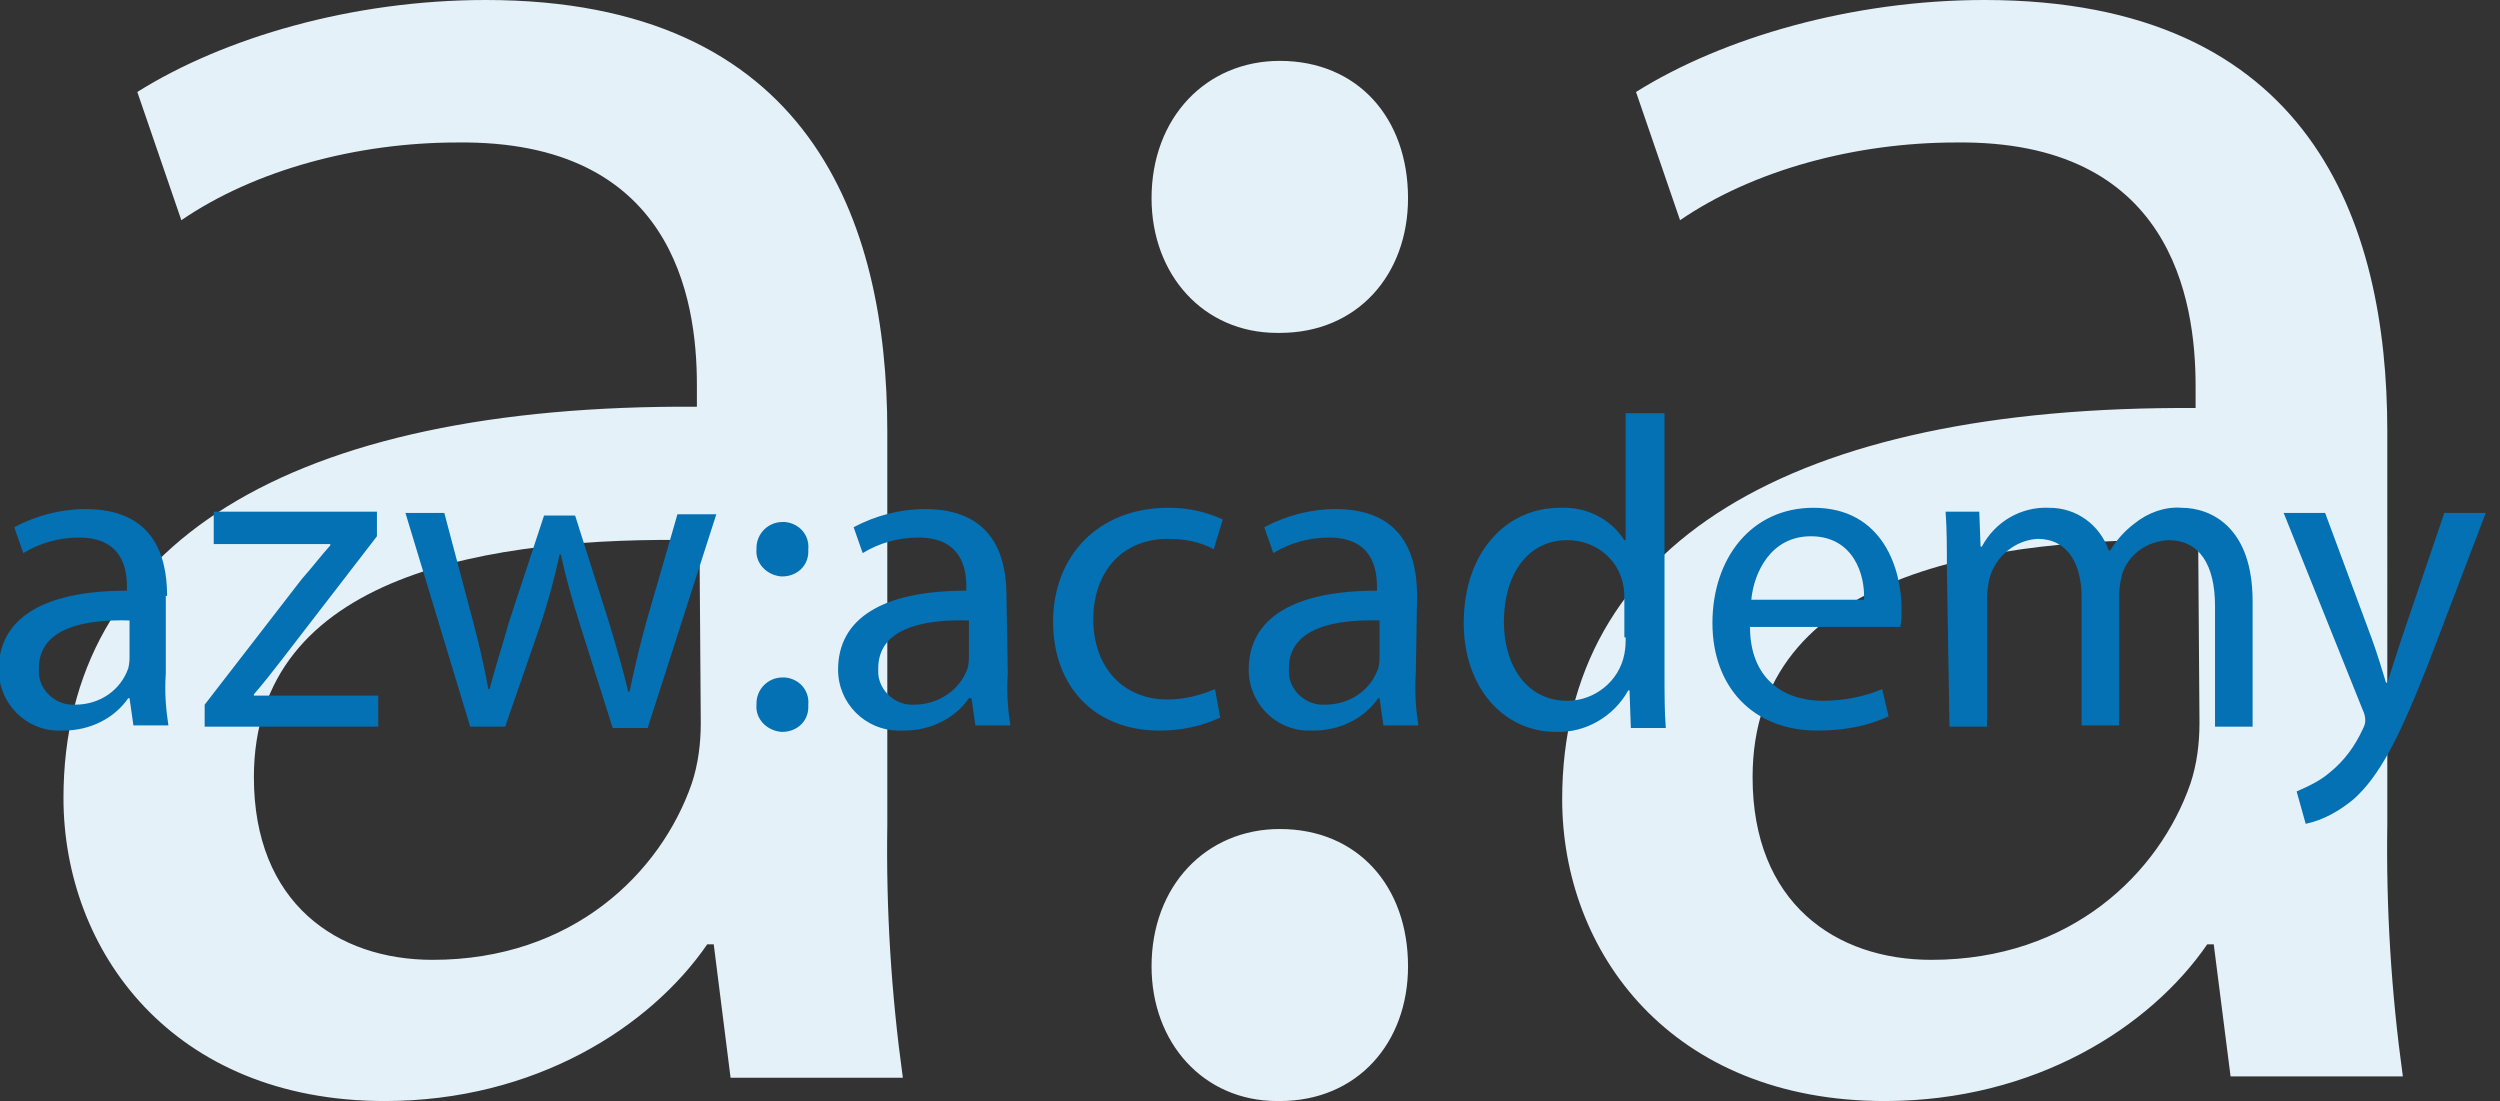 <?xml version="1.0" encoding="utf-8"?>
<!-- Generator: Adobe Illustrator 24.2.3, SVG Export Plug-In . SVG Version: 6.00 Build 0)  -->
<svg version="1.1" id="Logo" xmlns="http://www.w3.org/2000/svg" xmlns:xlink="http://www.w3.org/1999/xlink" x="0px" y="0px"
	 viewBox="0 0 193 85" style="enable-background:new 0 0 193 85;" xml:space="preserve">
<rect x="0" y="0" width="193" height="85" fill="#333333" stroke="none"/>
<style type="text/css">
	.st0{fill:#E4F1F8;}
	.st1{fill:#0371B4;}
</style>
<path id="aa" class="st0" d="M68.5,33.3C68.5,17,62.5,0,37.5,0C27.2,0,17.3,2.9,10.6,7.1L14,17c5.7-3.9,13.6-6,21.3-6
	C51.9,10.8,53.8,23,53.8,29.7v1.7C22.4,31.2,4.9,42,4.9,61.6C4.9,73.4,13.3,85,29.7,85c11.6,0,20.5-5.7,24.9-12.1h0.5l1.3,10.3h13.3
	c-0.9-6.5-1.3-13-1.2-19.5L68.5,33.3z M54.1,55.8c0,1.6-0.2,3.2-0.7,4.7c-2.4,6.9-9.2,13.6-20,13.6c-7.4,0-13.8-4.4-13.8-14.1
	c0-15.8,18.3-18.6,34.4-18.3L54.1,55.8z M98.8,25.7c6,0,9.9-4.5,9.9-10.4c0-6.2-3.9-10.6-9.9-10.6c-5.7,0-9.9,4.4-9.9,10.6
	c0,5.9,4,10.4,9.7,10.4L98.8,25.7z M98.8,85c6,0,9.9-4.5,9.9-10.4c0-6.2-3.9-10.6-9.9-10.6c-5.7,0-9.9,4.4-9.9,10.6
	c0,5.9,4,10.4,9.7,10.4H98.8z M184.3,33.3c0-16.3-6-33.3-31.1-33.3C143,0,133,2.9,126.3,7.1l3.4,9.9c5.7-3.9,13.6-6,21.3-6
	c16.6-0.2,18.5,12.1,18.5,18.8v1.7c-31.4-0.2-48.9,10.6-48.9,30.2c0,11.8,8.4,23.3,24.9,23.3c11.6,0,20.5-5.7,24.9-12.1h0.5
	l1.3,10.2h13.3c-0.9-6.5-1.3-13-1.2-19.5L184.3,33.3z M169.8,55.8c0,1.6-0.2,3.2-0.7,4.7c-2.4,6.9-9.2,13.6-20,13.6
	c-7.4,0-13.8-4.4-13.8-14.1c0-15.8,18.3-18.6,34.4-18.3L169.8,55.8z"/>
<path id="academy" class="st1" d="M12.9,46c0-3.3-1.2-6.7-6.3-6.7c-1.9,0-3.8,0.5-5.5,1.4l0.7,2c1.3-0.8,2.8-1.2,4.3-1.2
	c3.4,0,3.7,2.5,3.7,3.8v0.3c-6.4,0-9.9,2.1-9.9,6.1c0,2.6,2.1,4.7,4.6,4.7c0.1,0,0.3,0,0.4,0c2,0,3.9-0.9,5-2.5h0.1l0.3,2.1h2.7
	c-0.2-1.3-0.3-2.6-0.2-4V46z M10,50.6c0,0.3,0,0.6-0.1,1c-0.6,1.7-2.2,2.8-4.1,2.8c-1.4,0.1-2.7-1-2.8-2.4c0-0.1,0-0.3,0-0.4
	c0-3.2,3.7-3.8,7-3.7V50.6z M15.8,56.1h13.4v-2.4h-9.6v-0.1c0.7-0.8,1.4-1.7,2.1-2.6l7.4-9.6v-1.9H16.5V42h9v0.1
	c-0.8,0.9-1.4,1.7-2.2,2.6l-7.5,9.7V56.1z M31.3,39.6l5,16.5H39l2.7-7.8c0.6-1.8,1.1-3.6,1.5-5.5h0.1c0.4,1.9,0.9,3.6,1.5,5.5
	l2.5,7.9h2.7l5.3-16.5h-3l-2.4,8.3c-0.5,1.8-0.9,3.5-1.3,5.4h-0.1c-0.4-1.7-0.9-3.4-1.5-5.4l-2.6-8.2H42L39.3,48
	c-0.5,1.8-1.1,3.6-1.5,5.2h-0.1c-0.3-1.7-0.7-3.4-1.2-5.3l-2.2-8.3H31.3z M60.4,44.5c1.1,0,2-0.8,2-1.9c0-0.1,0-0.1,0-0.2
	c0.1-1.1-0.7-2-1.8-2.1c-0.1,0-0.2,0-0.2,0c-1.1,0-2,0.9-2,2c0,0,0,0.1,0,0.1c-0.1,1.1,0.8,2,1.9,2.1C60.3,44.5,60.3,44.5,60.4,44.5
	L60.4,44.5z M60.4,56.5c1.1,0,2-0.8,2-1.9c0-0.1,0-0.1,0-0.2c0.1-1.1-0.7-2-1.8-2.1c-0.1,0-0.2,0-0.2,0c-1.1,0-2,0.9-2,2
	c0,0,0,0.1,0,0.1c-0.1,1.1,0.8,2,1.9,2.1C60.3,56.5,60.3,56.5,60.4,56.5L60.4,56.5z M77.7,46c0-3.3-1.2-6.7-6.3-6.7
	c-1.9,0-3.8,0.5-5.5,1.4l0.7,2c1.3-0.8,2.8-1.2,4.3-1.2c3.4,0,3.7,2.5,3.7,3.8v0.3c-6.4,0-9.9,2.1-9.9,6.1c0,2.6,2.1,4.7,4.7,4.7
	c0.1,0,0.3,0,0.4,0c2,0,3.9-0.9,5-2.5H75l0.3,2.1h2.7c-0.2-1.3-0.3-2.6-0.2-4L77.7,46z M74.8,50.6c0,0.3,0,0.6-0.1,1
	c-0.6,1.7-2.3,2.8-4.1,2.8c-1.4,0.1-2.7-1-2.8-2.4c0-0.1,0-0.3,0-0.4c0-3.2,3.7-3.8,7-3.7L74.8,50.6z M93.8,53.2
	c-1.2,0.5-2.4,0.8-3.7,0.8c-3.3,0-5.7-2.4-5.7-6.2c0-3.4,2-6.2,5.8-6.2c1.2,0,2.4,0.2,3.5,0.8l0.7-2.3c-1.3-0.6-2.7-0.9-4.2-0.9
	c-5.4,0-8.9,3.7-8.9,8.8c0,5,3.2,8.4,8.2,8.4c1.6,0,3.2-0.3,4.7-1L93.8,53.2z M109.4,46c0-3.3-1.2-6.7-6.3-6.7
	c-1.9,0-3.8,0.5-5.5,1.4l0.7,2c1.3-0.8,2.8-1.2,4.3-1.2c3.4,0,3.7,2.5,3.7,3.8v0.3c-6.4,0-9.9,2.1-9.9,6.1c0,2.6,2.1,4.7,4.6,4.7
	c0.1,0,0.3,0,0.4,0c2,0,3.9-0.9,5-2.5h0.1l0.3,2.1h2.7c-0.2-1.3-0.3-2.6-0.2-4L109.4,46z M106.5,50.6c0,0.3,0,0.6-0.1,1
	c-0.6,1.7-2.2,2.8-4.1,2.8c-1.4,0.1-2.7-1-2.8-2.4c0-0.1,0-0.3,0-0.4c0-3.2,3.7-3.8,7-3.7L106.5,50.6z M125.5,31.9v9.8h-0.1
	c-1.1-1.7-3-2.6-5-2.5c-4,0-7.4,3.3-7.4,8.9c0,5,3.1,8.4,7.1,8.4c2.3,0.1,4.5-1.2,5.6-3.2h0.1l0.1,2.9h2.7c-0.1-1.1-0.1-2.8-0.1-4.3
	V31.9L125.5,31.9z M125.5,49.2c0,0.4,0,0.8-0.1,1.3c-0.4,2.1-2.3,3.6-4.4,3.6c-3.2,0-4.9-2.8-4.9-6.1c0-3.6,1.8-6.3,4.9-6.3
	c2.1,0,3.9,1.4,4.3,3.4c0.1,0.4,0.1,0.9,0.1,1.3V49.2z M146.7,48.4c0.1-0.5,0.1-0.9,0.1-1.4c0-3-1.4-7.8-6.8-7.8
	c-4.8,0-7.8,3.9-7.8,8.9c0,4.9,3.1,8.3,8.1,8.3c1.9,0,3.8-0.3,5.5-1.1l-0.5-2.1c-1.4,0.6-3,0.9-4.6,0.9c-3,0-5.6-1.7-5.6-5.7
	L146.7,48.4z M135.2,46.3c0.2-2.1,1.5-4.9,4.6-4.9c3.3,0,4.2,3,4.1,4.9L135.2,46.3z M150.5,56.1h2.9v-10c0-0.5,0.1-1,0.2-1.5
	c0.5-1.7,2-2.9,3.7-3c2.3,0,3.4,1.9,3.4,4.5v9.9h2.9V45.9c0-0.5,0.1-1,0.2-1.5c0.5-1.6,1.9-2.6,3.6-2.7c2.4,0,3.6,1.9,3.6,5.1v9.3
	h2.9v-9.7c0-5.7-3.2-7.2-5.5-7.2c-1.3-0.1-2.6,0.4-3.6,1.2c-0.8,0.6-1.4,1.3-1.9,2.1h-0.1c-0.7-2-2.5-3.3-4.6-3.3
	c-2.2-0.1-4.2,1.1-5.2,3h-0.1l-0.1-2.7h-2.6c0.1,1.4,0.1,2.7,0.1,4.5L150.5,56.1z M176.3,39.6l6.1,15.2c0.1,0.2,0.2,0.5,0.2,0.8
	c0,0.3-0.1,0.5-0.2,0.7c-0.6,1.3-1.4,2.4-2.5,3.3c-0.8,0.7-1.7,1.1-2.6,1.5l0.7,2.5c1.4-0.3,2.6-1,3.7-1.9c2-1.8,3.5-4.7,5.7-10.3
	l4.5-11.8h-3.2l-3.3,9.7c-0.4,1.2-0.8,2.5-1.1,3.4h-0.1c-0.3-1-0.7-2.3-1.1-3.4l-3.6-9.7L176.3,39.6z"/>
</svg>
